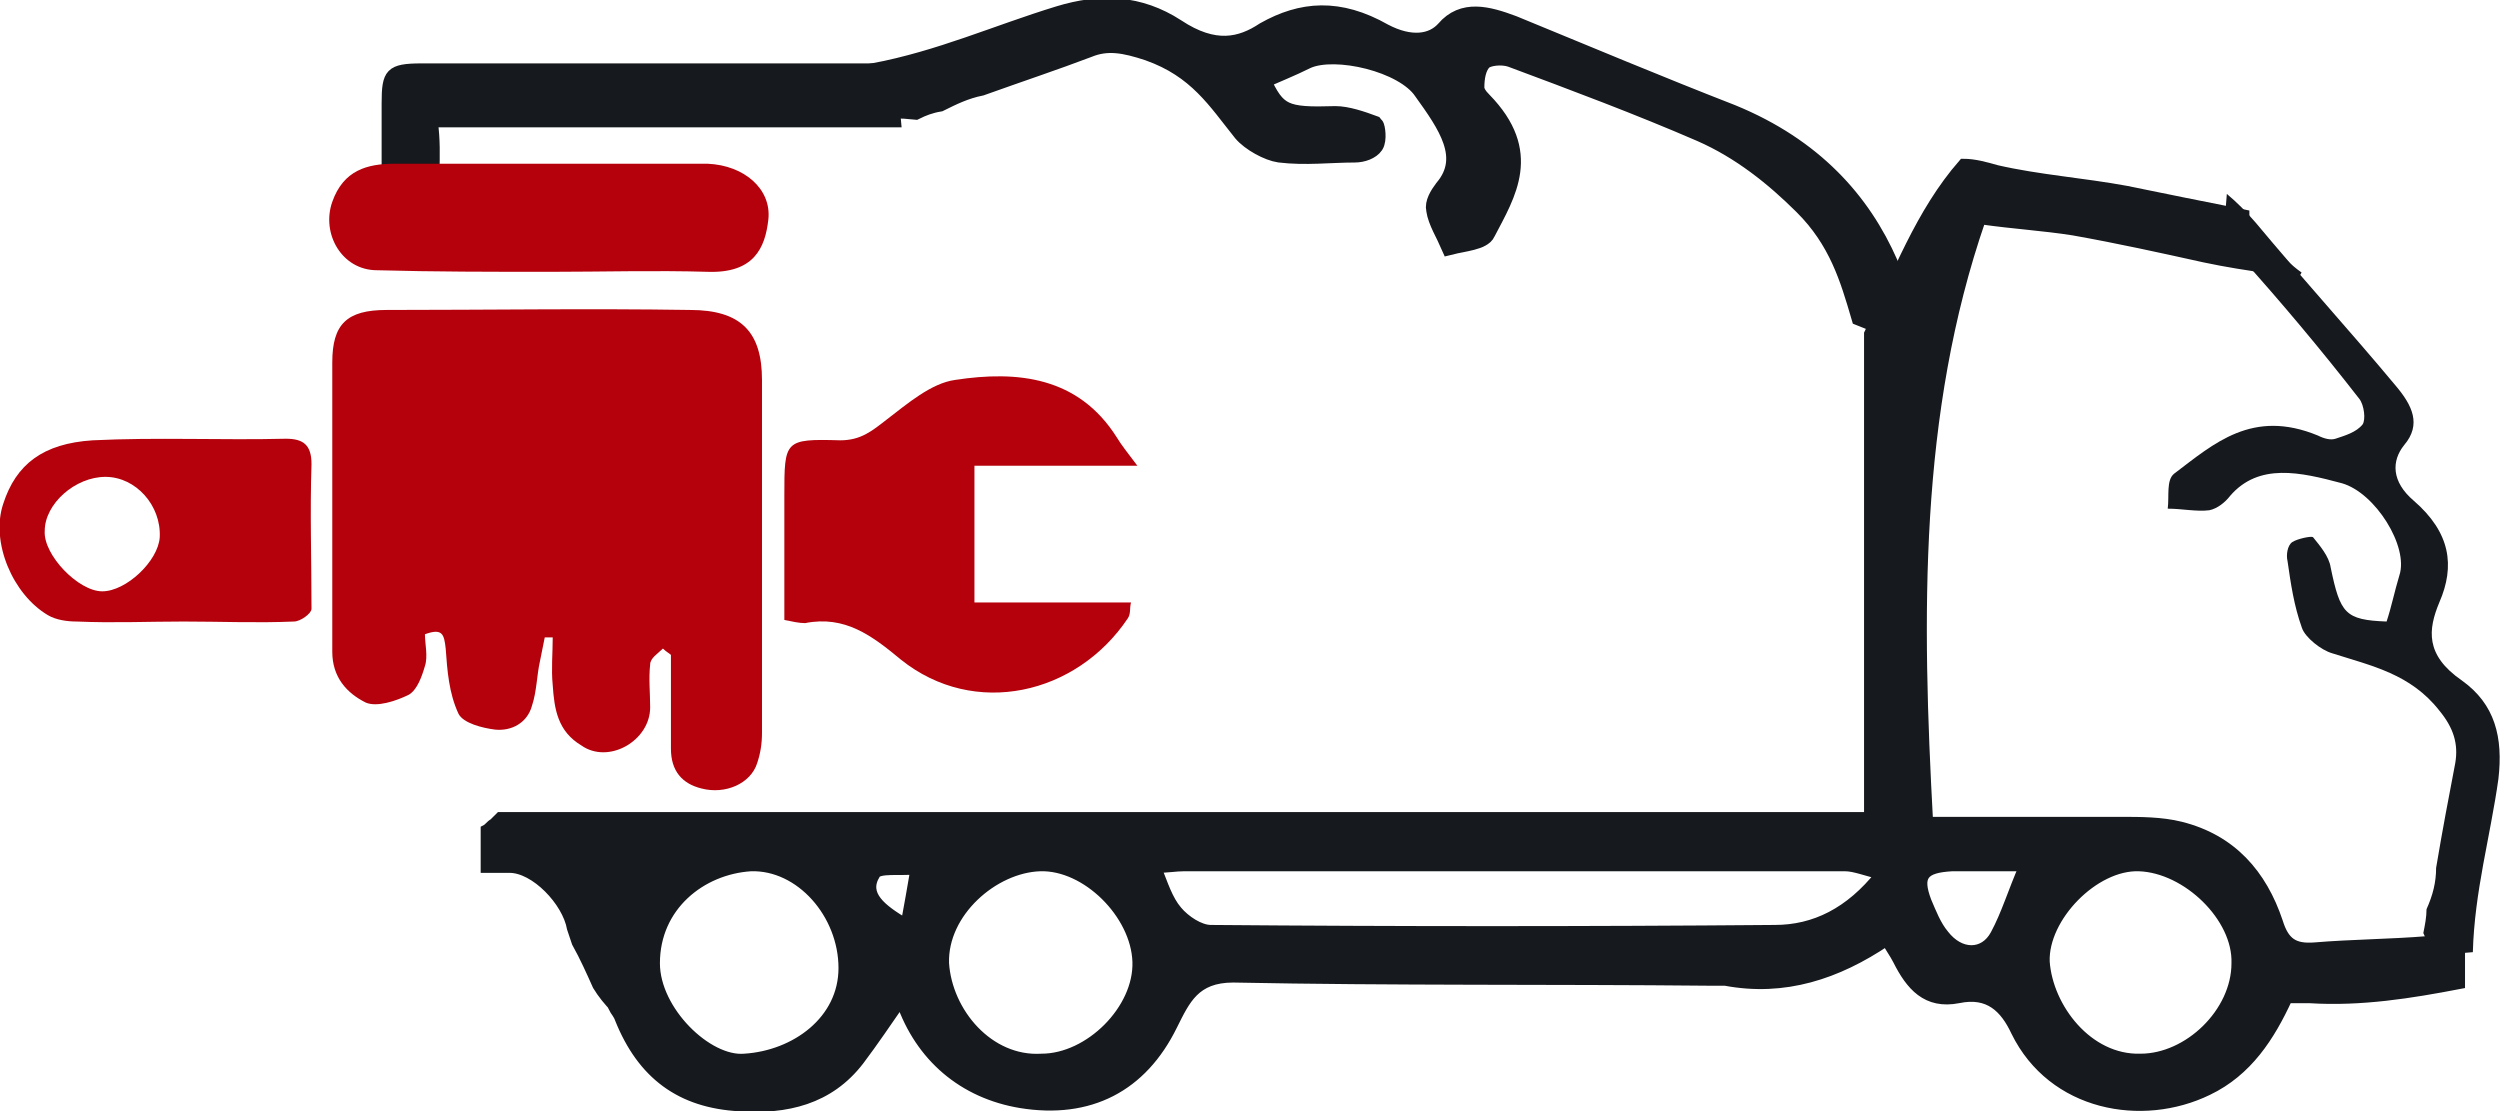 <svg width="126" height="56" viewBox="0 0 126 56" fill="none" xmlns="http://www.w3.org/2000/svg">
<g clip-path="url(#clip0_523_14)">
<path d="M95.165 13.299C93.796 10.175 91.38 7.451 87.274 5.768C83.571 4.326 79.948 2.804 76.244 1.282C74.956 0.801 73.749 0.481 72.863 1.522C72.219 2.243 71.092 2.403 69.723 1.682C67.469 0.401 65.617 0.561 63.765 1.602C62.557 2.403 61.189 2.724 59.257 1.442C57.405 0.24 55.472 0.16 53.379 0.801C50.239 1.762 47.421 3.044 44.04 3.685C43.959 4.326 43.959 4.967 43.879 5.608C43.959 5.608 43.959 5.528 44.04 5.528C44.684 5.448 45.409 5.448 46.133 5.528C46.455 5.368 46.858 5.207 47.341 5.127C47.985 4.807 48.629 4.486 49.434 4.326C51.447 3.605 53.138 3.044 54.828 2.403C55.795 2.003 56.68 2.163 57.888 2.564C60.384 3.445 61.35 5.047 62.638 6.649C63.041 7.13 63.926 7.611 64.49 7.691C65.778 7.851 67.066 7.691 68.274 7.691C68.676 7.691 69.079 7.531 69.24 7.29C69.401 7.05 69.32 6.409 69.24 6.329C68.596 6.089 67.871 5.848 67.308 5.848C64.731 5.928 64.329 5.768 63.524 4.006C64.248 3.685 65.053 3.365 65.859 2.964C67.308 2.323 70.77 3.124 71.736 4.566C72.943 6.249 74.151 7.931 72.782 9.534C72.541 9.854 72.299 10.255 72.38 10.575C72.46 11.136 72.863 11.777 73.105 12.338C73.749 12.177 74.715 12.097 74.876 11.697C75.922 9.694 77.21 7.691 74.715 5.127C74.473 4.887 74.312 4.647 74.312 4.406C74.312 3.926 74.393 3.365 74.715 3.044C74.956 2.804 75.681 2.724 76.164 2.884C79.384 4.086 82.605 5.288 85.745 6.649C87.757 7.531 89.448 8.893 90.897 10.335C92.669 12.097 93.232 14.02 93.796 15.943C94.762 16.343 95.728 16.664 96.694 16.984C96.211 15.943 95.728 14.581 95.165 13.299Z" fill="#16191D" stroke="#16191D" stroke-miterlimit="10"/>
<path d="M19.323 11.857C20.208 11.777 21.094 11.697 21.98 11.697V11.136C21.738 9.534 22.06 7.851 21.819 6.169H45.167C45.086 5.288 45.006 4.566 45.006 4.086C45.006 3.926 45.006 3.685 45.006 3.445C38.565 3.445 32.205 3.445 25.764 3.445C24.234 3.445 22.785 3.445 21.255 3.445C19.645 3.445 19.484 3.685 19.484 5.207C19.484 7.05 19.484 8.973 19.484 10.815C19.484 10.976 19.484 11.136 19.403 11.296V11.857H19.323Z" fill="#16191D" stroke="#16191D" stroke-width="0.5" stroke-miterlimit="10"/>
<path d="M122.377 47.428C120.445 47.588 118.593 47.588 116.661 47.748C115.614 47.828 115.131 47.508 114.809 46.466C114.004 44.063 112.474 42.3 109.898 41.659C108.932 41.419 107.885 41.419 106.839 41.419C103.618 41.419 100.478 41.419 97.177 41.419C96.614 31.084 96.453 20.83 99.834 11.056C101.525 11.296 102.974 11.376 104.504 11.617C106.758 12.017 108.932 12.498 111.106 12.979C112.233 13.219 113.279 13.379 114.407 13.539C114.97 13.619 115.373 13.7 115.856 13.94C115.292 13.539 114.809 13.059 114.326 12.498C114.004 12.418 113.601 12.338 113.199 12.338C113.118 12.338 113.118 11.697 113.118 10.815C111.106 10.415 109.093 10.014 107.161 9.614C104.987 9.213 102.732 9.053 100.639 8.572C100.076 8.412 99.512 8.252 98.948 8.252C96.775 10.735 95.647 13.86 94.198 16.824V41.179H92.749C70.206 41.179 47.663 41.179 25.2 41.179C25.12 41.259 24.959 41.419 24.878 41.499C24.717 41.579 24.637 41.739 24.476 41.82C24.476 42.461 24.476 43.102 24.476 43.742C24.878 43.742 25.281 43.742 25.683 43.742C26.971 43.742 28.582 45.425 28.823 46.787C28.904 47.027 28.984 47.267 29.065 47.508C29.467 48.229 29.789 48.95 30.111 49.671C30.353 50.071 30.675 50.472 30.997 50.792H30.916C30.997 50.953 31.158 51.113 31.238 51.353C32.366 54.157 34.298 55.599 37.277 55.76C39.612 55.92 41.785 55.439 43.315 53.436C44.04 52.475 44.684 51.514 45.408 50.472C46.375 53.276 48.548 55.119 51.447 55.599C54.909 56.16 57.566 54.798 59.095 51.674C59.739 50.392 60.222 49.27 62.155 49.27C70.206 49.431 78.177 49.35 86.228 49.431C86.469 49.431 86.711 49.431 86.952 49.431C89.931 49.991 92.588 49.11 95.084 47.428C95.245 47.748 95.487 48.069 95.647 48.389C96.292 49.671 97.097 50.632 98.707 50.312C100.237 49.991 101.042 50.792 101.605 51.994C103.457 55.76 107.966 56.561 111.267 54.958C113.279 53.997 114.407 52.234 115.292 50.312C115.614 50.312 116.017 50.312 116.419 50.312C118.996 50.472 121.492 50.071 123.987 49.591C123.987 48.629 123.987 47.668 123.987 46.787C123.585 47.187 123.102 47.348 122.377 47.428ZM37.518 53.356C35.667 53.516 33.01 50.953 33.01 48.549C33.01 45.665 35.345 43.822 37.84 43.662C40.336 43.582 42.51 46.066 42.51 48.79C42.51 51.433 40.095 53.196 37.518 53.356ZM45.65 46.546C44.442 45.825 43.476 45.104 44.12 44.063C44.281 43.742 45.408 43.903 46.133 43.822C45.972 44.784 45.811 45.665 45.65 46.546ZM52.493 53.356C49.837 53.516 47.743 51.033 47.582 48.549C47.502 45.986 50.078 43.742 52.413 43.662C54.748 43.582 57.244 46.066 57.324 48.469C57.405 50.873 54.909 53.356 52.493 53.356ZM89.448 46.867C79.948 46.947 70.448 46.947 61.028 46.867C60.464 46.867 59.739 46.386 59.337 45.906C58.854 45.345 58.612 44.544 58.29 43.742C58.854 43.742 59.256 43.662 59.659 43.662C70.769 43.662 81.88 43.662 92.991 43.662C93.474 43.662 94.037 43.903 94.762 44.063C93.232 45.986 91.461 46.867 89.448 46.867ZM100.559 47.107C99.995 48.149 98.787 48.149 97.982 47.107C97.58 46.627 97.338 45.986 97.097 45.425C96.614 44.143 96.936 43.742 98.385 43.662C99.512 43.662 100.639 43.662 102.008 43.662C101.444 44.944 101.122 46.066 100.559 47.107ZM107.885 53.356C105.228 53.436 103.216 50.792 103.055 48.469C102.974 46.226 105.55 43.582 107.805 43.662C110.22 43.742 112.796 46.226 112.716 48.549C112.716 51.033 110.301 53.356 107.885 53.356Z" fill="#16191D" stroke="#16191D" stroke-width="0.5" stroke-miterlimit="10"/>
<path d="M124.068 34.289C122.216 33.007 122.377 31.725 122.941 30.363C123.746 28.521 123.504 26.838 121.653 25.236C120.525 24.275 120.525 23.233 121.17 22.432C122.055 21.39 121.572 20.429 120.767 19.468C118.432 16.664 116.017 14.02 113.682 11.216C113.199 10.655 112.716 10.175 112.233 9.774C112.152 10.575 112.152 11.376 112.072 12.097C112.313 12.338 112.635 12.578 112.877 12.898C114.97 15.222 116.983 17.625 118.915 20.109C119.157 20.429 119.237 21.15 119.076 21.39C118.754 21.791 118.191 21.951 117.708 22.112C117.466 22.192 117.144 22.112 116.822 21.951C113.521 20.589 111.589 22.352 109.576 23.874C109.173 24.195 109.334 24.996 109.254 25.637C109.979 25.637 110.703 25.797 111.347 25.717C111.75 25.637 112.152 25.316 112.394 24.996C113.843 23.313 115.936 23.794 118.03 24.355C119.72 24.835 121.411 27.559 120.928 29.001C120.686 29.802 120.525 30.604 120.284 31.325C118.191 31.245 117.949 30.924 117.466 28.601C117.386 28.04 116.902 27.479 116.58 27.079C116.5 26.998 115.775 27.159 115.534 27.319C115.292 27.479 115.212 27.96 115.292 28.28C115.453 29.402 115.614 30.524 116.017 31.645C116.178 32.126 116.983 32.767 117.547 32.927C119.559 33.568 121.492 33.968 122.941 35.811C123.665 36.692 123.907 37.493 123.746 38.455C123.424 40.137 123.102 41.82 122.78 43.742C122.78 44.464 122.619 45.104 122.297 45.825C122.297 46.226 122.216 46.627 122.136 47.027C122.297 47.348 122.377 47.668 122.458 48.069C123.182 48.069 123.907 48.069 124.632 47.989C124.712 44.944 125.517 42.14 125.92 39.256C126.161 37.173 125.759 35.491 124.068 34.289Z" fill="#16191D"/>
<path d="M33.815 33.007C33.815 34.609 33.815 36.132 33.815 37.734C33.815 38.856 34.379 39.496 35.345 39.737C36.552 40.057 37.84 39.496 38.163 38.455C38.324 37.974 38.404 37.494 38.404 36.933C38.404 31.004 38.404 25.076 38.404 19.147C38.404 16.744 37.357 15.622 34.781 15.622C29.709 15.542 24.556 15.622 19.484 15.622C17.471 15.622 16.747 16.343 16.747 18.266C16.747 23.153 16.747 27.96 16.747 32.847C16.747 34.129 17.471 34.93 18.437 35.411C19.001 35.651 19.967 35.331 20.611 35.01C21.014 34.77 21.255 34.129 21.416 33.568C21.577 33.087 21.416 32.446 21.416 31.966C22.302 31.645 22.382 31.966 22.463 32.687C22.543 33.808 22.624 34.93 23.107 35.971C23.349 36.452 24.315 36.693 24.959 36.773C25.764 36.853 26.569 36.452 26.811 35.571C27.052 34.85 27.052 34.049 27.213 33.328C27.294 32.927 27.374 32.526 27.455 32.126C27.616 32.126 27.777 32.126 27.857 32.126C27.857 32.927 27.777 33.728 27.857 34.529C27.938 35.731 28.099 36.853 29.306 37.574C30.675 38.535 32.768 37.333 32.768 35.651C32.768 34.93 32.688 34.209 32.768 33.488C32.768 33.167 33.171 32.927 33.412 32.687C33.573 32.847 33.734 32.927 33.815 33.007Z" fill="#B5010B"/>
<path d="M57.002 30.363C54.345 30.363 51.769 30.363 49.112 30.363C49.112 28.04 49.112 25.797 49.112 23.474C51.688 23.474 54.345 23.474 57.324 23.474C56.841 22.833 56.519 22.432 56.278 22.032C54.345 18.987 51.286 18.667 48.146 19.147C46.938 19.308 45.731 20.349 44.684 21.15C43.959 21.711 43.396 22.192 42.349 22.192C39.531 22.112 39.531 22.192 39.531 24.996C39.531 26.999 39.531 29.082 39.531 31.245C39.934 31.325 40.256 31.405 40.578 31.405C42.591 31.004 43.959 32.046 45.409 33.248C49.112 36.212 54.265 35.01 56.841 31.165C57.002 30.924 56.922 30.684 57.002 30.363Z" fill="#B5010B"/>
<path d="M27.696 13.7C30.353 13.7 33.01 13.62 35.666 13.7C38.001 13.78 38.565 12.498 38.726 11.056C38.887 9.534 37.518 8.332 35.666 8.252C33.493 8.252 31.319 8.252 29.145 8.252C26.086 8.252 22.946 8.252 19.886 8.252C18.518 8.252 17.31 8.572 16.746 10.175C16.183 11.777 17.229 13.62 19.001 13.62C21.899 13.7 24.797 13.7 27.696 13.7Z" fill="#B5010B"/>
<path d="M3.865 31.325C3.382 31.325 2.818 31.245 2.415 31.004C0.644 29.963 -0.483 27.319 0.161 25.396C0.805 23.393 2.174 22.352 4.67 22.192C7.89 22.032 11.191 22.192 14.412 22.112C15.297 22.112 15.7 22.432 15.7 23.393C15.619 25.797 15.7 28.2 15.7 30.684C15.7 30.924 15.136 31.325 14.814 31.325C12.962 31.405 11.111 31.325 9.259 31.325C7.488 31.325 5.716 31.405 3.865 31.325ZM5.153 29.803C6.36 29.803 7.971 28.28 8.051 27.079C8.132 25.476 6.844 24.034 5.314 24.034C3.784 24.034 2.254 25.396 2.254 26.758C2.174 27.96 3.945 29.803 5.153 29.803Z" fill="#B5010B"/>
</g>
<defs>
<clipPath id="clip0_523_14">
<rect width="126" height="56" fill="white"/>
</clipPath>
</defs>
</svg>
